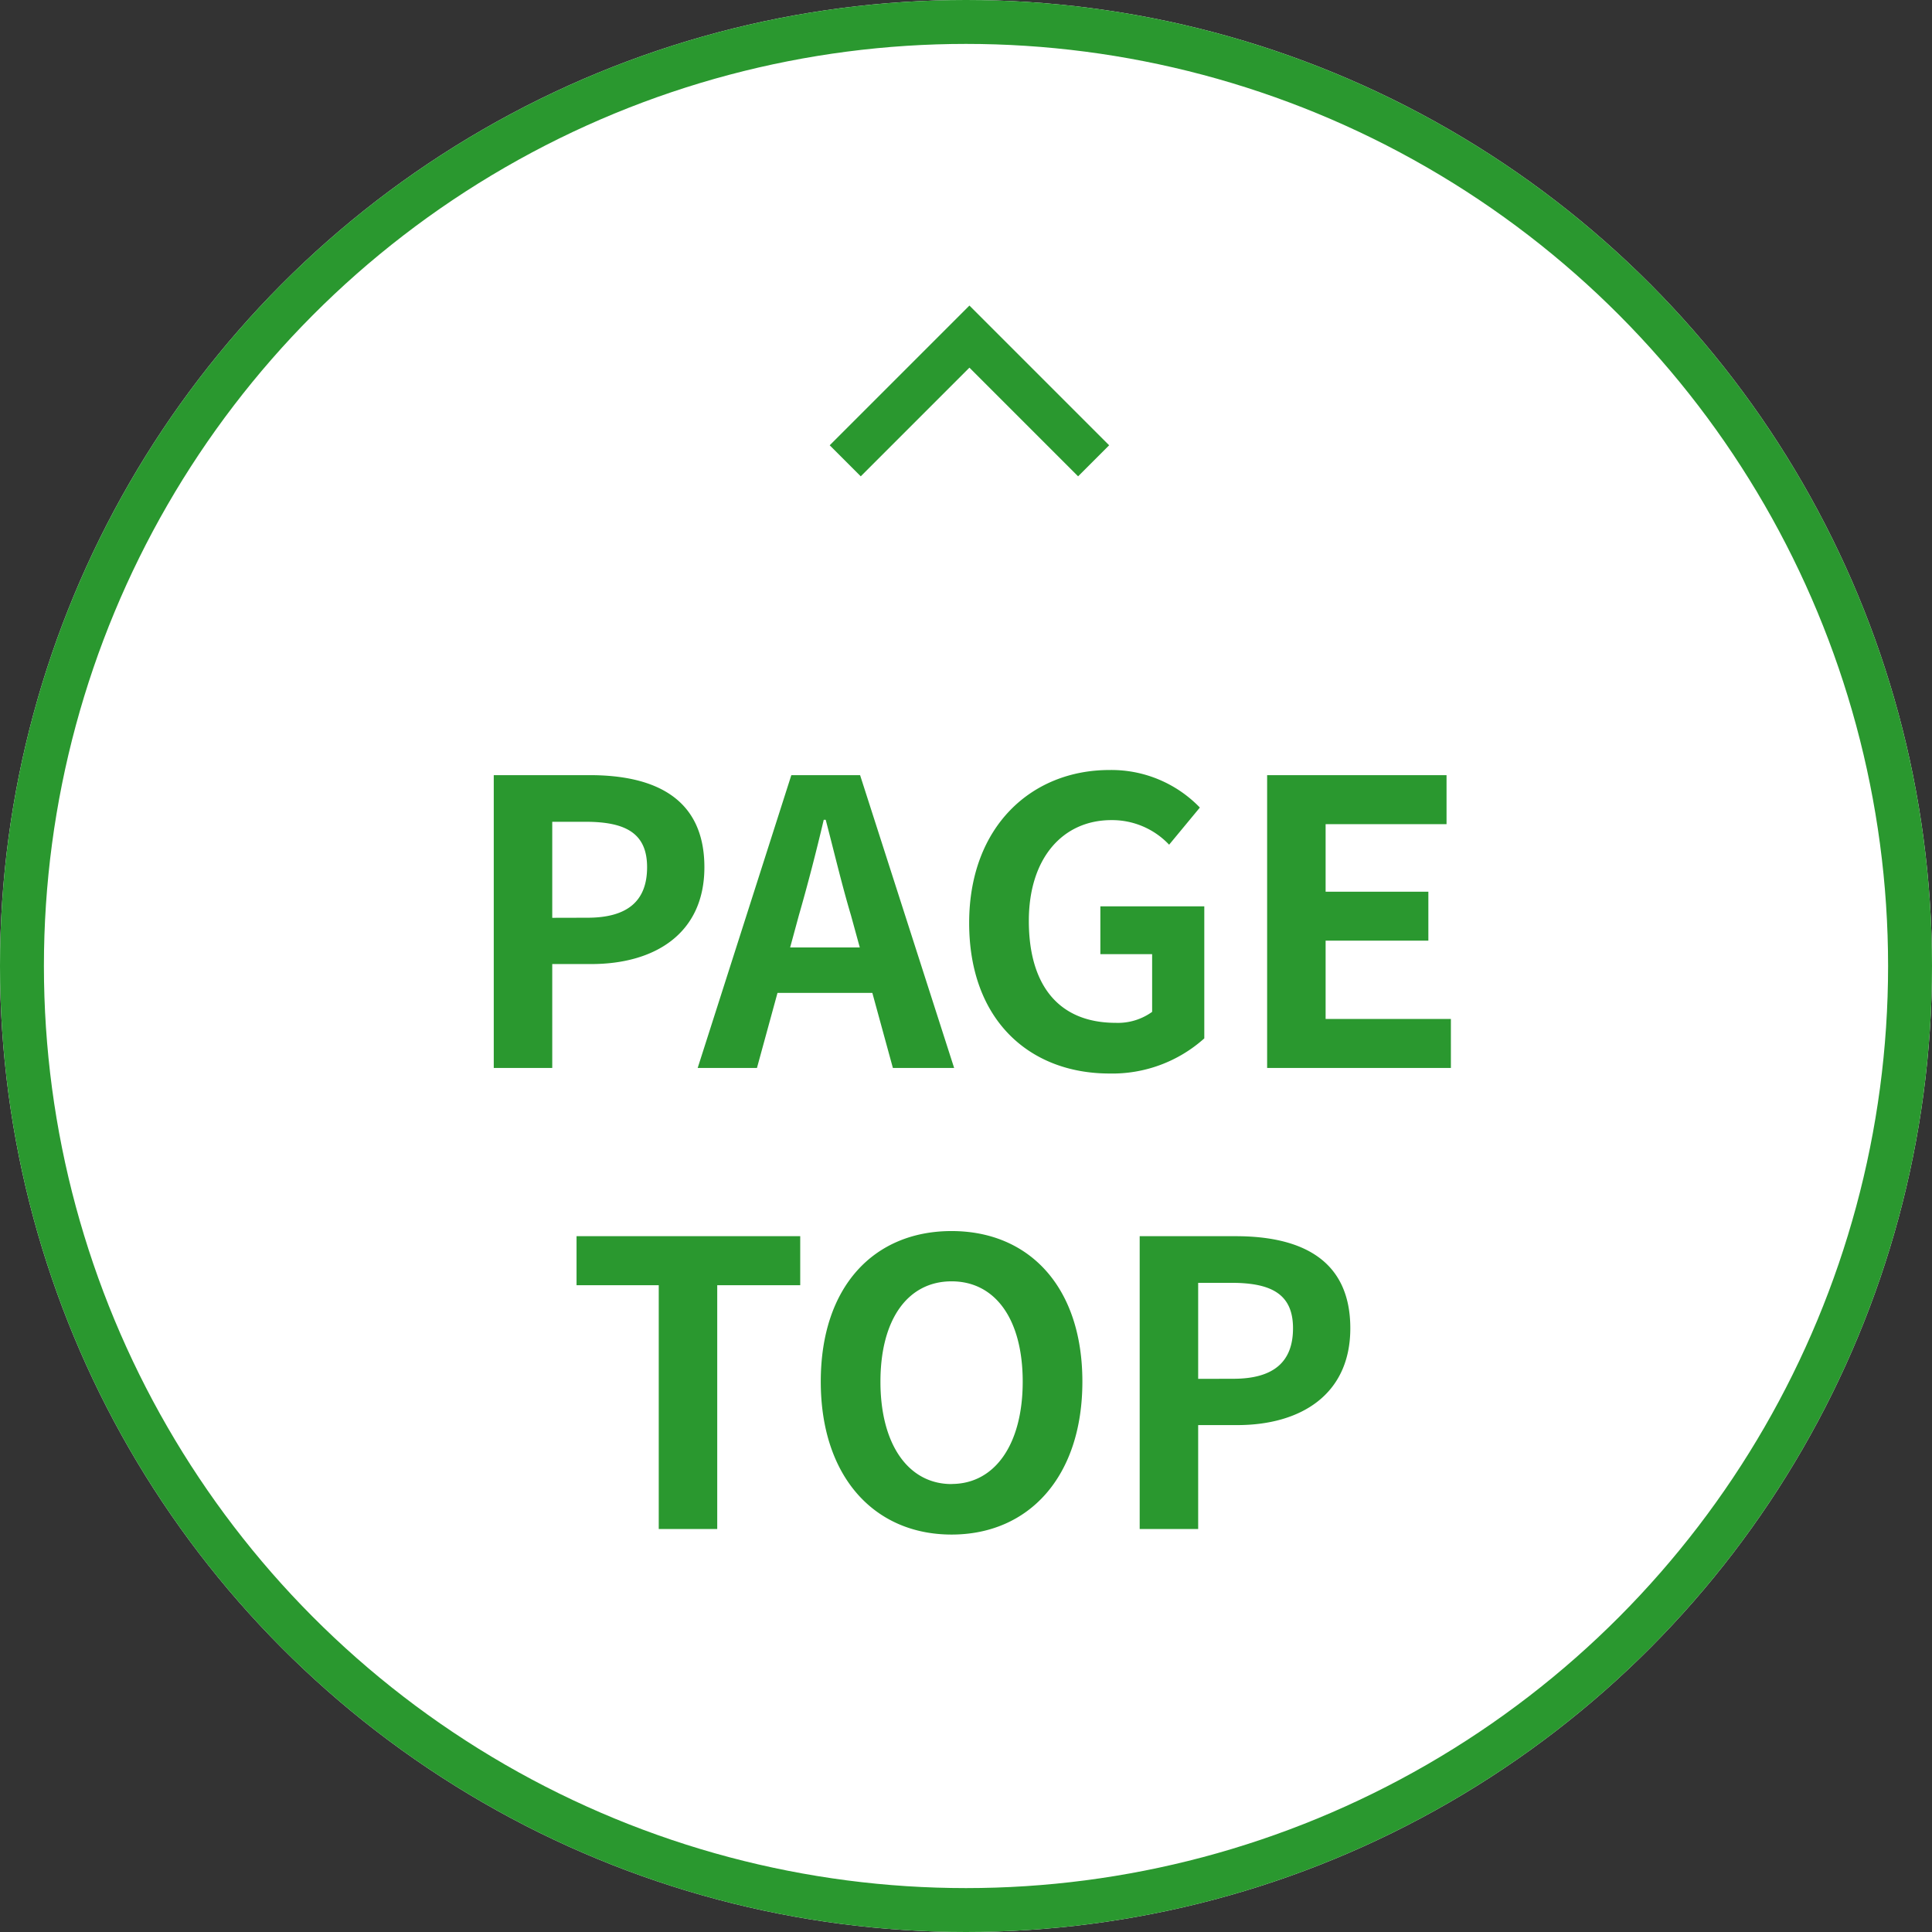 <svg xmlns="http://www.w3.org/2000/svg" width="88" height="88" viewBox="0 0 88 88">
  <rect x="0" y="0" width="88" height="88" fill="#333333" stroke="none"/>
  <g id="グループ_122" data-name="グループ 122" transform="translate(-1751 -886)">
    <g id="楕円形_10" data-name="楕円形 10" transform="translate(1751 886)" fill="#fff" stroke="#2a982f" stroke-width="2">
      <circle cx="44" cy="44" r="44" stroke="none"/>
      <circle cx="44" cy="44" r="43" fill="none"/>
    </g>
    <path id="パス_5679" data-name="パス 5679" d="M-21.51,0h2.664V-4.734h1.782c2.862,0,5.148-1.368,5.148-4.41,0-3.15-2.268-4.194-5.22-4.194H-21.51Zm2.664-6.84v-4.374h1.512c1.836,0,2.808.522,2.808,2.07,0,1.53-.882,2.3-2.718,2.3Zm11.232-.108c.4-1.386.792-2.9,1.134-4.356h.09c.378,1.44.738,2.97,1.152,4.356l.4,1.458H-8.01ZM-12.222,0h2.7l.936-3.42h4.32L-3.33,0H-.54L-4.824-13.338H-7.956ZM6.534.252a6.272,6.272,0,0,0,4.32-1.6V-7.362H6.12v2.178H8.478v2.628a2.667,2.667,0,0,1-1.656.5c-2.628,0-3.96-1.746-3.96-4.644,0-2.862,1.548-4.59,3.762-4.59A3.57,3.57,0,0,1,9.252-10.17l1.4-1.692a5.6,5.6,0,0,0-4.122-1.71C2.988-13.572.144-11,.144-6.606.144-2.16,2.916.252,6.534.252ZM13.716,0h8.37V-2.232H16.38V-5.8h4.68V-8.028H16.38v-3.078h5.508v-2.232H13.716ZM-13.995,21h2.664V9.894h3.78V7.662H-17.739V9.894h3.744Zm13.338.252c3.528,0,5.958-2.646,5.958-6.966S2.871,7.428-.657,7.428s-5.958,2.52-5.958,6.858C-6.615,18.606-4.185,21.252-.657,21.252Zm0-2.3c-1.98,0-3.24-1.818-3.24-4.662,0-2.862,1.26-4.572,3.24-4.572s3.24,1.71,3.24,4.572C2.583,17.13,1.323,18.948-.657,18.948ZM7.911,21h2.664V16.266h1.782c2.862,0,5.148-1.368,5.148-4.41,0-3.15-2.268-4.194-5.22-4.194H7.911Zm2.664-6.84V9.786h1.512c1.836,0,2.808.522,2.808,2.07,0,1.53-.882,2.3-2.718,2.3Z" transform="translate(1795 934.645)" fill="#2a982f"/>
    <path id="パス_1037" data-name="パス 1037" d="M0,8V0H8" transform="translate(1795.156 901.332) rotate(45)" fill="none" stroke="#2a982f" stroke-width="2"/>
  </g>
</svg>
